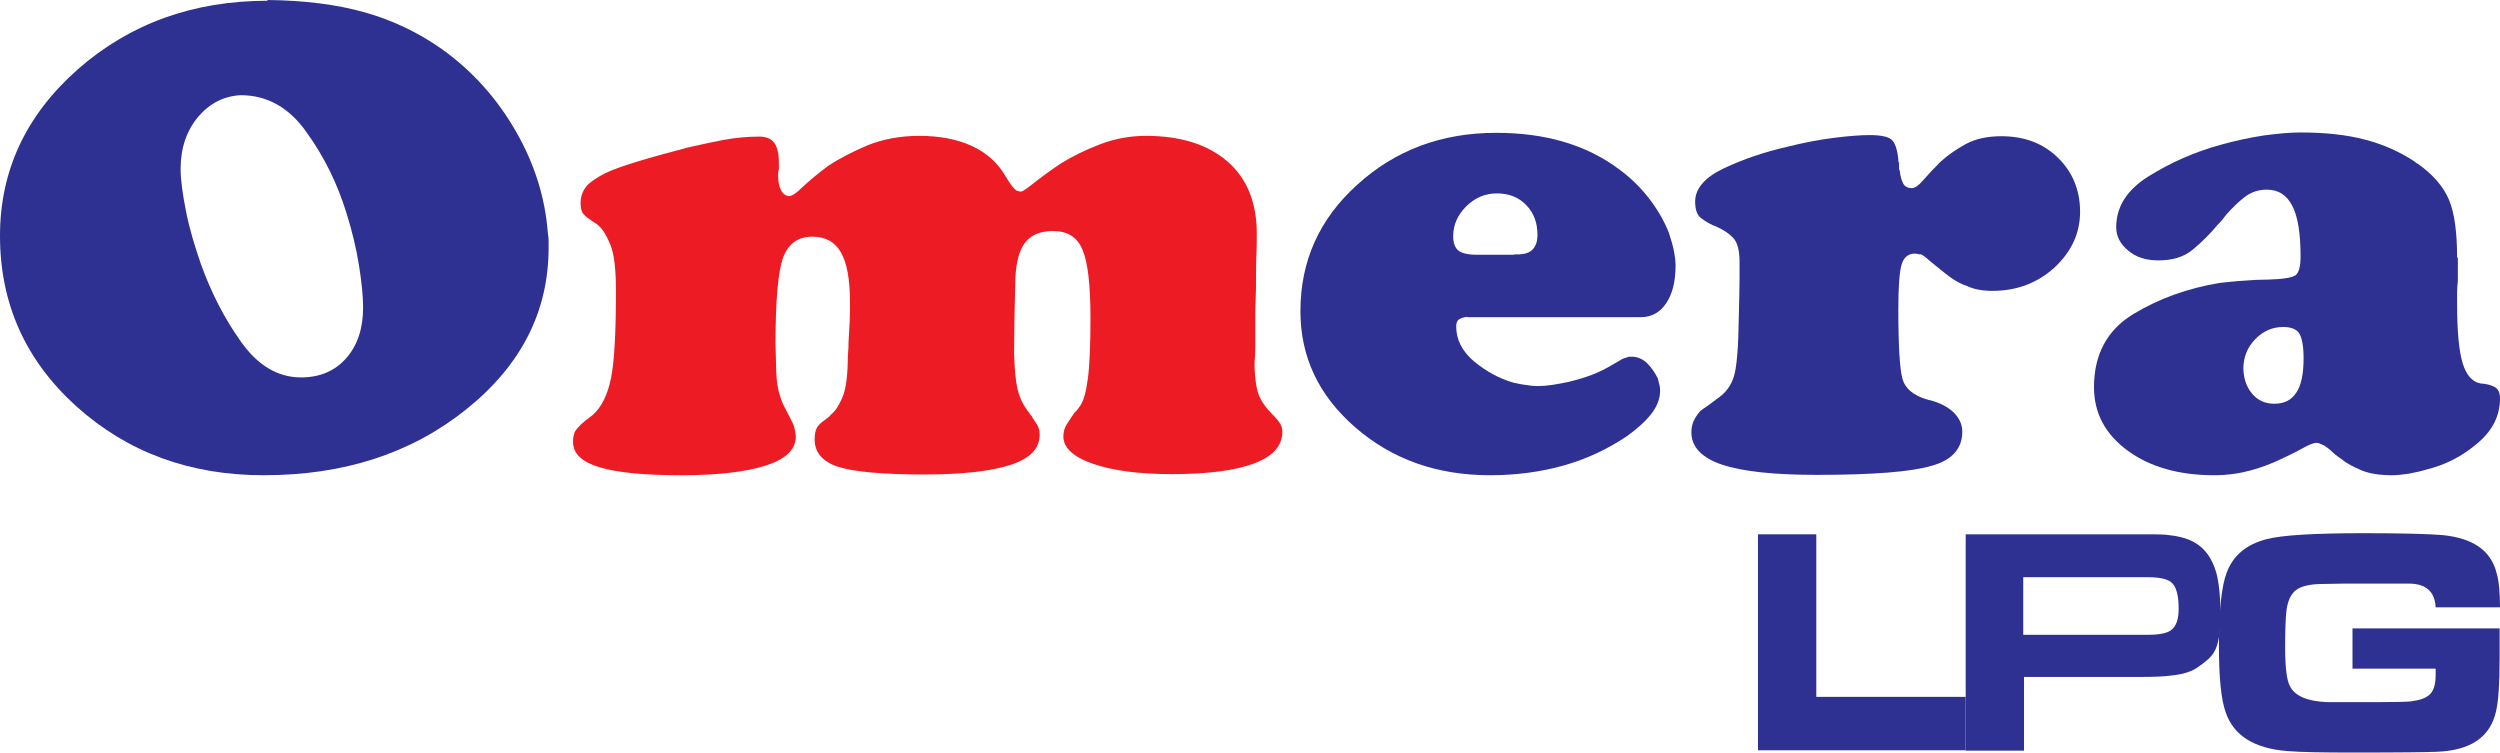 <?xml version="1.0" encoding="utf-8"?>
<!-- Generator: Adobe Illustrator 27.0.1, SVG Export Plug-In . SVG Version: 6.00 Build 0)  -->
<!DOCTYPE svg PUBLIC "-//W3C//DTD SVG 1.1//EN" "http://www.w3.org/Graphics/SVG/1.1/DTD/svg11.dtd">
<svg version="1.1" id="Layer_1" xmlns:x="http://ns.adobe.com/Extensibility/1.0/" xmlns:i="http://ns.adobe.com/AdobeIllustrator/10.0/" xmlns:graph="http://ns.adobe.com/Graphs/1.0/"
	 xmlns="http://www.w3.org/2000/svg" xmlns:xlink="http://www.w3.org/1999/xlink" x="0px" y="0px" viewBox="0 0 664.4 200"
	 style="enable-background:new 0 0 664.4 200;" xml:space="preserve">
<style type="text/css">
	.st0{fill-rule:evenodd;clip-rule:evenodd;fill:#FFFFFF;}
	.st1{fill-rule:evenodd;clip-rule:evenodd;fill:#ED1C24;}
	.st2{fill-rule:evenodd;clip-rule:evenodd;fill:#2E3192;}
</style>
<g>
	<g>
		<path class="st2" d="M71.1,0C80.9,0.1,89.6,1.2,97,3.3c7.4,2.1,14.3,5.4,20.5,9.8c8.1,5.8,14.6,13.1,19.6,21.8
			c5,8.7,7.8,17.7,8.5,27.1c0.1,0.6,0.2,1.2,0.2,1.9c0,0.7,0,1.3,0,1.9c0,17-7.3,31.3-21.9,43c-14.6,11.7-32.5,17.5-53.8,17.5
			c-19.7,0-36.2-6.1-49.8-18.3C6.8,95.8,0,80.7,0,62.7c0-17.4,6.9-32.1,20.7-44.3C34.5,6.3,51.3,0.2,71.1,0.2V0z M52.7,31
			c-3.1,3.7-4.7,8.3-4.7,13.9c0,2.8,0.5,6.5,1.4,11.1c0.9,4.6,2.3,9.3,4,14.2c2.7,7.5,6.2,14.4,10.7,20.7c4.5,6.3,9.8,9.4,15.9,9.4
			c5,0,9-1.7,12-5.1c3-3.4,4.5-7.9,4.5-13.5c0-3-0.4-6.8-1.1-11.2c-0.7-4.4-1.8-9-3.3-13.8c-2.4-7.8-5.9-15-10.6-21.5
			c-4.6-6.6-10.5-9.9-17.5-9.9C59.6,25.5,55.8,27.4,52.7,31z"/>
		<path class="st1" d="M269.5,93.6c0.1,4.3,0.4,7.5,0.9,9.7c0.5,2.2,1.4,4.1,2.7,5.9c0.1,0.1,0.3,0.3,0.4,0.5
			c0.1,0.2,0.3,0.4,0.4,0.6c0.1,0.1,0.2,0.2,0.3,0.3c0.1,0.1,0.1,0.2,0.1,0.3c0.5,0.7,1,1.4,1.4,2.1c0.4,0.7,0.6,1.5,0.6,2.5
			c0,3.7-2.5,6.3-7.6,8c-5.1,1.7-12.8,2.6-23.1,2.6c-10.9,0-18.5-0.7-22.7-2c-4.2-1.3-6.4-3.8-6.4-7.3c0-1.4,0.2-2.5,0.7-3.3
			c0.5-0.7,1.1-1.3,1.9-1.8c0.3-0.2,0.6-0.5,0.9-0.7c0.3-0.2,0.6-0.5,0.9-0.9c1.1-0.8,2-2.3,2.9-4.3c0.9-2,1.4-5.2,1.5-9.6
			c0-0.8,0-1.7,0.1-2.6c0.1-0.9,0.1-1.8,0.1-2.6c0.1-1.7,0.2-3.5,0.3-5.3c0.1-1.8,0.1-3.6,0.1-5.3c0-6.1-0.8-10.5-2.4-13.3
			c-1.6-2.8-4.1-4.2-7.6-4.2c-3.9,0-6.4,1.9-7.8,5.6c-1.3,3.7-2,11.3-2,22.9l0.2,7.5c0.1,2.4,0.4,4.4,0.9,6c0.5,1.6,1,2.9,1.7,4
			c0.4,0.9,0.8,1.6,1.1,2.2c0.3,0.6,0.6,1.2,0.9,1.8c0.1,0.5,0.3,1,0.4,1.6c0.1,0.5,0.2,1.1,0.2,1.5c0,3.4-2.6,6-7.9,7.7
			c-5.2,1.7-12.8,2.6-22.6,2.6c-9.7,0-16.9-0.7-21.6-2.1c-4.7-1.4-7.1-3.6-7.1-6.7c0-0.6,0-1.1,0.1-1.5c0.1-0.4,0.2-0.7,0.3-1.1
			c0.3-0.6,0.8-1.2,1.5-1.9c0.7-0.7,1.8-1.6,3.3-2.7c2.4-2.1,4-5.4,4.9-9.9c0.9-4.5,1.3-12.2,1.3-23.2c0-5.7-0.5-9.8-1.5-12.2
			c-1-2.4-2-4.1-3.1-5c-0.4-0.4-0.8-0.7-1.2-0.9c-0.4-0.2-0.7-0.5-1-0.7c-0.8-0.5-1.4-1-1.9-1.6c-0.5-0.6-0.7-1.6-0.7-2.9
			c0-1.6,0.5-3,1.4-4.2c0.9-1.2,2.7-2.4,5.2-3.7c2.1-1,5-2,8.6-3.1c3.6-1.1,8-2.3,13.3-3.7c3.1-0.7,6.2-1.4,9.4-2
			c3.2-0.6,6.4-0.9,9.6-0.9c1.9,0,3.2,0.6,4,1.7s1.2,2.9,1.2,5.4c0,0.2,0,0.5,0,0.8c0,0.3,0,0.6,0,0.8c-0.1,0.4-0.2,0.7-0.2,1
			c0,0.3,0,0.6,0,0.8c0,1.6,0.3,2.9,0.8,3.8c0.5,1,1.3,1.5,2.2,1.5c0.7,0,1.9-0.8,3.6-2.5c1.7-1.6,4-3.5,6.8-5.6
			c2.9-1.9,6.4-3.7,10.4-5.4c4-1.6,8.6-2.5,13.7-2.5c5.4,0,10.1,0.9,14,2.7c3.9,1.8,6.9,4.5,8.9,8c0.7,1.1,1.2,1.9,1.7,2.6
			c0.5,0.6,0.9,1,1.3,1.3c0.1,0,0.3,0,0.5,0.1c0.2,0.1,0.4,0.1,0.7,0.1c0.4,0,1.5-0.8,3.4-2.3c1.9-1.5,4.2-3.2,7.2-5.2
			c2.9-1.8,6.3-3.5,10.2-5c3.9-1.5,8-2.3,12.3-2.3c9.3,0,16.5,2.3,21.7,6.8c5.2,4.5,7.8,10.9,7.8,19.2c0,2,0,3.9-0.1,5.9
			c-0.1,1.9-0.1,3.9-0.1,5.8c0,1.9,0,3.9-0.1,5.8c-0.1,1.9-0.1,3.9-0.1,5.9c0,2.6,0,4.8,0,6.6c0,1.8-0.1,3.3-0.2,4.4
			c0,2.3,0.2,4.5,0.6,6.6c0.4,2.1,1.5,4.1,3.2,6c0.1,0.1,0.3,0.3,0.4,0.4c0.1,0.1,0.3,0.3,0.4,0.5c0.7,0.6,1.3,1.3,1.9,2.1
			c0.6,0.8,0.9,1.7,0.9,2.6c0,3.8-2.5,6.6-7.6,8.5c-5.1,1.9-12.4,2.8-21.9,2.8c-8.5,0-15.4-0.9-20.7-2.7c-5.3-1.8-8-4.3-8-7.3
			c0-1.2,0.3-2.3,1-3.4c0.7-1,1.3-2,2-3c0.3-0.2,0.5-0.5,0.7-0.7c0.2-0.2,0.4-0.5,0.5-0.7c1.1-1.3,1.8-3.8,2.3-7.5
			c0.5-3.7,0.7-9.1,0.7-16.3c0-8.7-0.7-14.7-2.1-18c-1.4-3.4-4-5-7.8-5c-3.6,0-6.1,1.1-7.7,3.4c-1.6,2.3-2.4,6-2.4,11.2l-0.2,8.8
			L269.5,93.6z"/>
		<path class="st2" d="M390,84.2c-1.1,0.1-1.8,0.4-2.3,0.7c-0.5,0.4-0.7,1-0.7,1.8c0,3.6,1.6,6.7,4.8,9.4c3.2,2.6,6.6,4.5,10.4,5.6
			c1.1,0.2,2.2,0.5,3.3,0.6c1.1,0.2,2.2,0.3,3.1,0.3c1.2,0,2.5-0.1,3.9-0.3c1.4-0.2,2.8-0.5,4.3-0.8c2.1-0.5,4.2-1.1,6.3-1.9
			c2.1-0.8,3.8-1.7,5.3-2.6c1.1-0.6,1.9-1.1,2.4-1.4c0.5-0.3,1.1-0.5,1.6-0.6c0.1-0.1,0.3-0.2,0.5-0.2c0.2,0,0.4,0,0.7,0
			c1.6,0,3,0.6,4.2,1.8c1.2,1.2,2.1,2.6,2.8,4c0.1,0.6,0.3,1.2,0.4,1.6c0.1,0.5,0.2,1,0.2,1.5c0,2.1-0.7,4.1-2.2,6.1
			c-1.5,2-3.7,4-6.6,6.1c-5.2,3.5-10.8,6.1-16.8,7.8c-6,1.7-12.6,2.6-19.6,2.6c-14.1,0-26-4.2-35.8-12.7
			c-9.8-8.5-14.6-18.8-14.6-30.9c0-13.3,5-24.5,15.1-33.6c10.1-9.2,22.4-13.8,36.9-13.8c6.6,0,12.6,0.8,18,2.4
			c5.4,1.6,10.3,4,14.7,7.3c3,2.2,5.7,4.8,8,7.8c2.3,3,4,6,5.2,9c0.5,1.6,1,3.1,1.3,4.6c0.3,1.5,0.5,2.9,0.5,4.2
			c0,4.1-0.8,7.5-2.5,10c-1.7,2.5-3.9,3.7-6.9,3.7H390z M402.4,67.6c2.1,0.1,3.7-0.2,4.7-1.1c1-0.9,1.5-2.2,1.5-4.1
			c0-3.2-1-5.9-3-7.9c-2-2.1-4.6-3.1-7.8-3.1c-3.1,0-5.7,1.1-8.1,3.4c-2.3,2.3-3.5,4.9-3.5,8c0,1.8,0.5,3.1,1.4,3.8
			c0.9,0.7,2.5,1.1,4.8,1.1H402.4z"/>
		<path class="st2" d="M504.5,42.2c0,0.2,0,0.4,0,0.6s0.1,0.3,0.2,0.5c0,0.1,0,0.2,0,0.4c0,0.1,0,0.3,0,0.5c0,0.2,0,0.5,0,0.7
			c0,0.2,0.1,0.3,0.2,0.5c0.1,1.2,0.4,2.3,0.8,3.2c0.4,0.9,1.2,1.4,2.4,1.4c0.8,0,1.8-0.7,3-2.1c1.2-1.4,2.7-3,4.6-4.9
			c1.9-1.7,4.1-3.3,6.7-4.7c2.6-1.4,5.7-2.1,9.5-2.1c6.1,0,11.1,1.9,15,5.7c3.9,3.8,5.9,8.6,5.9,14.4c0,5.7-2.3,10.6-6.8,14.8
			c-4.5,4.1-10,6.2-16.5,6.2c-1.3,0-2.5-0.1-3.6-0.3c-1.1-0.2-2.1-0.5-3.2-1c-1.5-0.5-3-1.3-4.5-2.4c-1.5-1.1-3.3-2.6-5.5-4.4
			c-0.4-0.4-0.8-0.7-1.2-1c-0.4-0.3-0.7-0.5-1-0.6c-0.3,0-0.5,0-0.8-0.1c-0.3-0.1-0.5-0.1-0.8-0.1c-1.7,0-2.9,0.9-3.5,2.8
			c-0.6,1.9-0.9,5.9-0.9,12c0,9.9,0.4,16,1.1,18.5c0.7,2.5,2.8,4.3,6.3,5.4c0.1,0,0.3,0,0.4,0.1c0.1,0.1,0.3,0.1,0.4,0.1
			c2.8,0.7,4.9,1.8,6.5,3.3c1.5,1.5,2.3,3.2,2.3,5.1c0,4.5-2.7,7.6-8.2,9.1c-5.4,1.6-15.6,2.4-30.5,2.4c-11.3,0-19.7-0.9-25.1-2.7
			c-5.4-1.8-8.2-4.7-8.2-8.6c0-1.1,0.2-2.1,0.6-3c0.4-0.9,1-1.8,1.8-2.7c0.5-0.4,1.1-0.8,1.7-1.2c0.6-0.4,1.2-0.9,1.9-1.4
			c0.1-0.1,0.3-0.2,0.4-0.3c0.1-0.1,0.3-0.2,0.4-0.3c2.4-1.6,3.9-3.7,4.6-6.3c0.7-2.6,1.1-7.7,1.2-15.3c0.1-4.4,0.2-7.8,0.2-10.3
			c0-2.5,0-4,0-4.5c0-3.2-0.6-5.3-1.8-6.5c-1.2-1.2-2.5-2-4-2.7c-0.3-0.1-0.5-0.2-0.6-0.3c-0.1-0.1-0.3-0.1-0.4-0.1
			c-1.3-0.6-2.5-1.3-3.5-2.1c-1-0.8-1.5-2.2-1.5-4.3c0-3.5,2.6-6.5,7.7-8.9c5.1-2.4,10.7-4.3,16.8-5.7c4.4-1.1,8.6-1.9,12.6-2.4
			c4.1-0.5,7.1-0.7,9.3-0.7c2.9,0,4.8,0.4,5.8,1.2c0.9,0.8,1.5,2.5,1.8,5.2V42.2z"/>
		<path class="st2" d="M653.2,68.5c0,1.1,0,2.2,0,3.2c0,1,0,2,0,3c-0.1,1-0.2,2-0.2,3c0,1,0,2,0,3c0,7.4,0.5,12.7,1.5,15.9
			c1,3.2,2.6,4.9,4.7,5.3c1.5,0.1,2.7,0.4,3.7,0.9c1,0.5,1.5,1.5,1.5,3.1c0,4.6-2,8.6-6.1,12c-4,3.4-8.5,5.7-13.5,6.9
			c-1.6,0.5-3.2,0.8-4.7,1.1c-1.5,0.2-3,0.4-4.3,0.4c-3.3,0-6-0.4-8.2-1.3c-2.1-0.9-3.9-1.8-5.2-2.9c-1.2-0.8-2.2-1.6-3-2.4
			c-0.8-0.7-1.6-1.3-2.4-1.6c-0.3-0.1-0.5-0.2-0.7-0.3c-0.2-0.1-0.4-0.1-0.7-0.1c-0.8,0-2,0.5-3.6,1.4c-1.6,0.9-3.6,1.9-6,3
			c-2.3,1.1-4.9,2.1-7.8,2.9c-2.9,0.8-6.2,1.3-9.8,1.3c-9.3,0-17-2.2-22.9-6.5c-6-4.4-9-10-9-16.9c0-8.7,3.5-15.2,10.4-19.4
			c6.9-4.2,14.6-6.9,22.9-8.3c2.1-0.2,4.3-0.5,6.5-0.6c2.2-0.2,4.4-0.3,6.5-0.3c3.9-0.1,6.2-0.5,7.2-1.1c0.9-0.6,1.4-2.3,1.4-5
			c0-6.1-0.7-10.6-2.2-13.5c-1.5-2.9-3.7-4.3-6.8-4.3c-2.3,0-4.2,0.7-5.9,2c-1.7,1.3-3.3,2.9-4.9,4.7c-0.3,0.4-0.6,0.8-1,1.3
			c-0.4,0.5-0.8,0.9-1.2,1.3c-2,2.4-4.2,4.6-6.6,6.6c-2.4,2-5.4,2.9-9.2,2.9c-3.2,0-5.9-0.8-8-2.6c-2.1-1.7-3.2-3.8-3.2-6.2
			c0-5.5,2.9-10,8.7-13.6c5.8-3.6,12.1-6.4,19-8.3c3.9-1.1,7.7-1.9,11.5-2.5c3.8-0.5,7-0.8,9.7-0.8c6.5,0,12.3,0.6,17.2,1.9
			c5,1.3,9.4,3.3,13.3,5.9c0.1,0.1,0.2,0.2,0.3,0.3c0.1,0.1,0.2,0.1,0.3,0.1c4.1,2.9,6.9,6.1,8.4,9.6c1.5,3.5,2.2,8.7,2.2,15.6V68.5
			z M596.2,97.7c0,2.8,0.8,5.1,2.3,6.9c1.5,1.8,3.5,2.7,5.9,2.7c2.7,0,4.6-1,5.9-3c1.3-2,1.9-5,1.9-9.1c0-3.1-0.4-5.3-1.1-6.5
			c-0.7-1.2-2.2-1.8-4.3-1.8c-2.9,0-5.4,1.1-7.5,3.3c-2.1,2.2-3.1,4.8-3.1,7.8V97.7z"/>
	</g>
	<g>
		<path class="st2" d="M467.2,199.5V142h15.5v43.2h39.7v14.2H467.2z"/>
		<path class="st2" d="M522.4,199.5V142h45.2c4.2,0,6.8,0,7.9,0.1c3.1,0.3,5.7,0.9,7.6,2c2.9,1.6,4.8,4.3,5.9,8.1
			c0.7,2.6,1.1,6.2,1.1,10.8c0,10.2-1.9,11.3-5.7,14.1c-1.7,1.3-4.1,2.1-7.1,2.4c-2.1,0.3-4.8,0.4-8.3,0.4h-31.1v19.6H522.4z
			 M537.8,168.7h33.1c2.9,0,4.8-0.4,5.9-1.1c1.5-1,2.2-2.9,2.2-5.8c0-3.5-0.6-5.8-1.8-6.9c-1-1-3.2-1.5-6.4-1.5h-33.1V168.7z"/>
		<path class="st2" d="M664.4,161.4h-17.1c-0.2-4.1-2.5-6.3-7.1-6.3c-1,0-2.5,0-4.5,0h-6.1c-1.8,0-4.1,0-6.8,0l-5.5,0.1
			c-3.1,0-5.4,0.5-6.8,1.4c-1.7,1.1-2.6,3.2-2.9,6.1c-0.2,2-0.3,5.1-0.3,9.3c0,5.3,0.4,8.8,1.3,10.4c1.3,2.6,4.7,4,9.9,4.2
			c0.8,0,5.3,0,13.5,0c4.8,0,7.7-0.1,8.7-0.2c2.4-0.3,4.1-0.9,5.1-1.9c1-1,1.5-2.7,1.5-5.1c0-0.4,0-0.9,0-1.7h-22.1V167h39.1v8
			c0,6.4-0.3,11.1-0.9,13.8c-1.5,7.1-6.8,10.7-16,11c-2.1,0.1-9.4,0.2-21.9,0.2c-8.2,0-14.1-0.1-17.7-0.4
			c-8.7-0.7-14.2-4.1-16.3-10.3c-1.2-3.3-1.8-9.2-1.8-17.7c0-9.4,0.7-15.9,2.1-19.5c1.7-4.5,5.2-7.4,10.5-8.8
			c4.2-1.1,12.9-1.6,26-1.6c10.2,0,17.1,0.2,20.8,0.5c8.1,0.8,12.9,4.1,14.4,10.1C664.1,154.3,664.4,157.4,664.4,161.4z"/>
	</g>
</g>
</svg>
